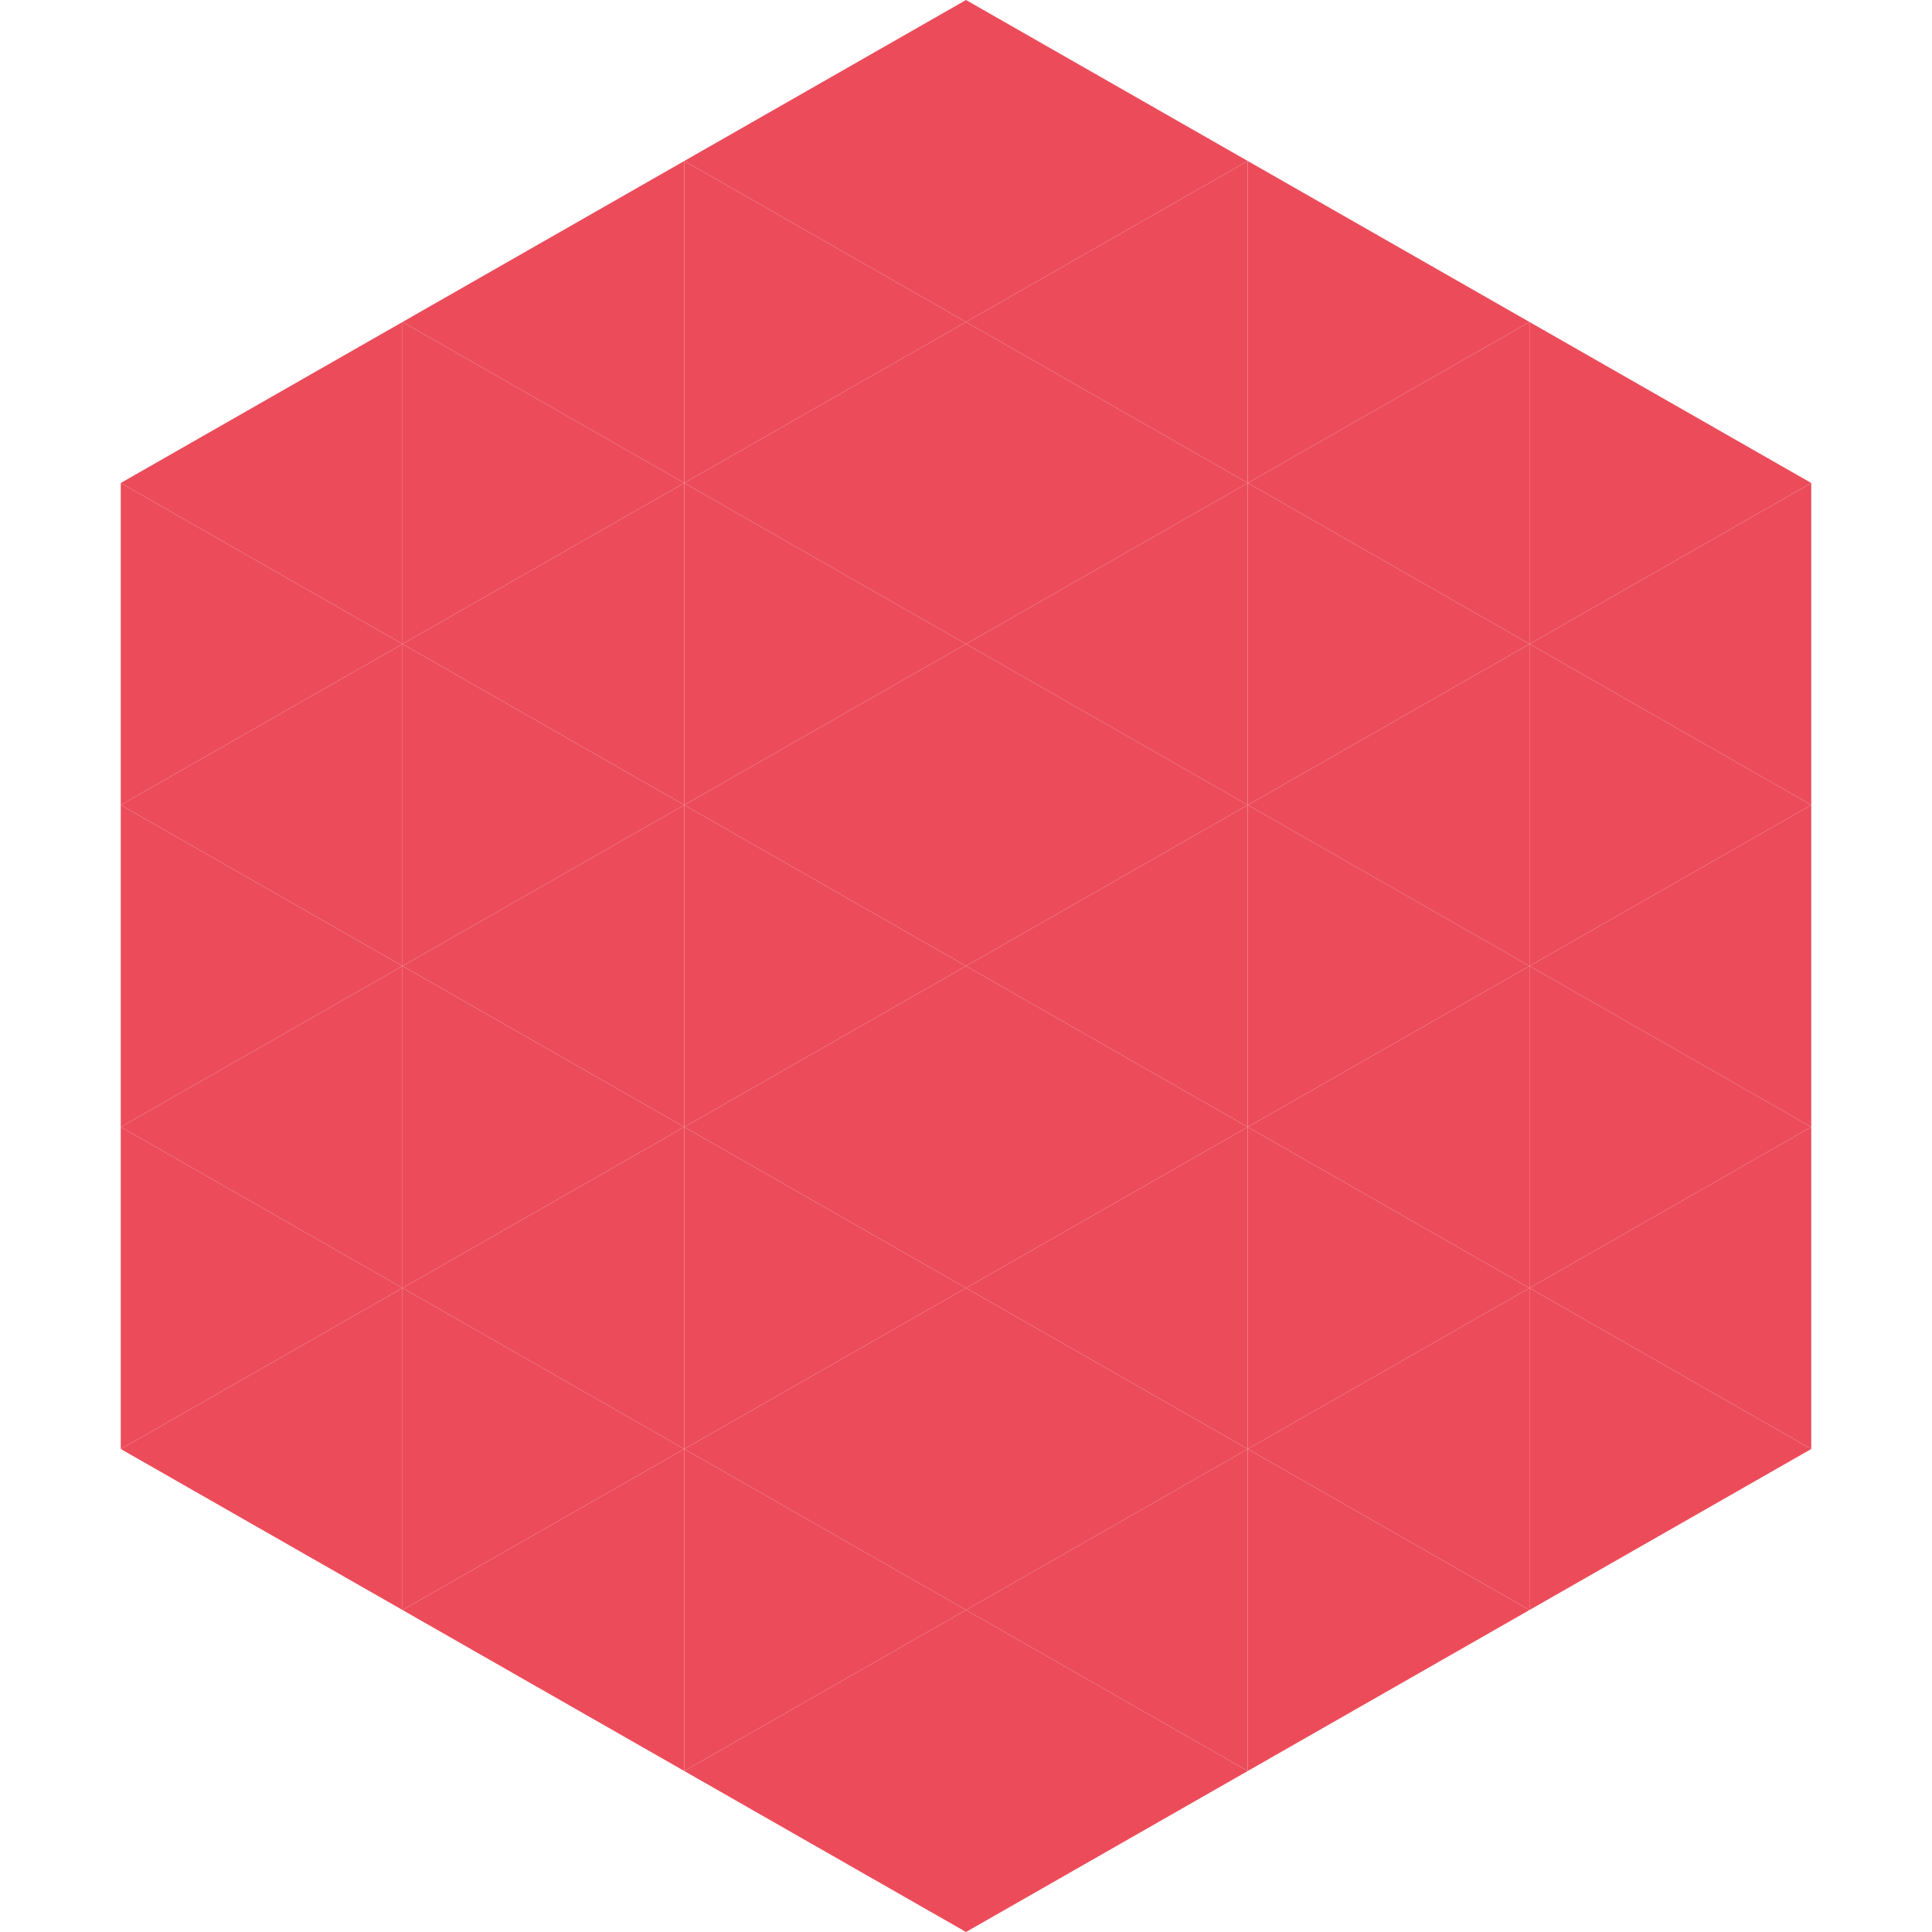 <?xml version="1.0"?>
<!-- Generated by SVGo -->
<svg width="240" height="240"
     xmlns="http://www.w3.org/2000/svg"
     xmlns:xlink="http://www.w3.org/1999/xlink">
<polygon points="50,40 15,60 50,80" style="fill:rgb(236,76,90)" />
<polygon points="190,40 225,60 190,80" style="fill:rgb(236,76,90)" />
<polygon points="15,60 50,80 15,100" style="fill:rgb(236,76,90)" />
<polygon points="225,60 190,80 225,100" style="fill:rgb(236,76,90)" />
<polygon points="50,80 15,100 50,120" style="fill:rgb(236,76,90)" />
<polygon points="190,80 225,100 190,120" style="fill:rgb(236,76,90)" />
<polygon points="15,100 50,120 15,140" style="fill:rgb(236,76,90)" />
<polygon points="225,100 190,120 225,140" style="fill:rgb(236,76,90)" />
<polygon points="50,120 15,140 50,160" style="fill:rgb(236,76,90)" />
<polygon points="190,120 225,140 190,160" style="fill:rgb(236,76,90)" />
<polygon points="15,140 50,160 15,180" style="fill:rgb(236,76,90)" />
<polygon points="225,140 190,160 225,180" style="fill:rgb(236,76,90)" />
<polygon points="50,160 15,180 50,200" style="fill:rgb(236,76,90)" />
<polygon points="190,160 225,180 190,200" style="fill:rgb(236,76,90)" />
<polygon points="15,180 50,200 15,220" style="fill:rgb(255,255,255); fill-opacity:0" />
<polygon points="225,180 190,200 225,220" style="fill:rgb(255,255,255); fill-opacity:0" />
<polygon points="50,0 85,20 50,40" style="fill:rgb(255,255,255); fill-opacity:0" />
<polygon points="190,0 155,20 190,40" style="fill:rgb(255,255,255); fill-opacity:0" />
<polygon points="85,20 50,40 85,60" style="fill:rgb(236,76,90)" />
<polygon points="155,20 190,40 155,60" style="fill:rgb(236,76,90)" />
<polygon points="50,40 85,60 50,80" style="fill:rgb(236,76,90)" />
<polygon points="190,40 155,60 190,80" style="fill:rgb(236,76,90)" />
<polygon points="85,60 50,80 85,100" style="fill:rgb(236,76,90)" />
<polygon points="155,60 190,80 155,100" style="fill:rgb(236,76,90)" />
<polygon points="50,80 85,100 50,120" style="fill:rgb(236,76,90)" />
<polygon points="190,80 155,100 190,120" style="fill:rgb(236,76,90)" />
<polygon points="85,100 50,120 85,140" style="fill:rgb(236,76,90)" />
<polygon points="155,100 190,120 155,140" style="fill:rgb(236,76,90)" />
<polygon points="50,120 85,140 50,160" style="fill:rgb(236,76,90)" />
<polygon points="190,120 155,140 190,160" style="fill:rgb(236,76,90)" />
<polygon points="85,140 50,160 85,180" style="fill:rgb(236,76,90)" />
<polygon points="155,140 190,160 155,180" style="fill:rgb(236,76,90)" />
<polygon points="50,160 85,180 50,200" style="fill:rgb(236,76,90)" />
<polygon points="190,160 155,180 190,200" style="fill:rgb(236,76,90)" />
<polygon points="85,180 50,200 85,220" style="fill:rgb(236,76,90)" />
<polygon points="155,180 190,200 155,220" style="fill:rgb(236,76,90)" />
<polygon points="120,0 85,20 120,40" style="fill:rgb(236,76,90)" />
<polygon points="120,0 155,20 120,40" style="fill:rgb(236,76,90)" />
<polygon points="85,20 120,40 85,60" style="fill:rgb(236,76,90)" />
<polygon points="155,20 120,40 155,60" style="fill:rgb(236,76,90)" />
<polygon points="120,40 85,60 120,80" style="fill:rgb(236,76,90)" />
<polygon points="120,40 155,60 120,80" style="fill:rgb(236,76,90)" />
<polygon points="85,60 120,80 85,100" style="fill:rgb(236,76,90)" />
<polygon points="155,60 120,80 155,100" style="fill:rgb(236,76,90)" />
<polygon points="120,80 85,100 120,120" style="fill:rgb(236,76,90)" />
<polygon points="120,80 155,100 120,120" style="fill:rgb(236,76,90)" />
<polygon points="85,100 120,120 85,140" style="fill:rgb(236,76,90)" />
<polygon points="155,100 120,120 155,140" style="fill:rgb(236,76,90)" />
<polygon points="120,120 85,140 120,160" style="fill:rgb(236,76,90)" />
<polygon points="120,120 155,140 120,160" style="fill:rgb(236,76,90)" />
<polygon points="85,140 120,160 85,180" style="fill:rgb(236,76,90)" />
<polygon points="155,140 120,160 155,180" style="fill:rgb(236,76,90)" />
<polygon points="120,160 85,180 120,200" style="fill:rgb(236,76,90)" />
<polygon points="120,160 155,180 120,200" style="fill:rgb(236,76,90)" />
<polygon points="85,180 120,200 85,220" style="fill:rgb(236,76,90)" />
<polygon points="155,180 120,200 155,220" style="fill:rgb(236,76,90)" />
<polygon points="120,200 85,220 120,240" style="fill:rgb(236,76,90)" />
<polygon points="120,200 155,220 120,240" style="fill:rgb(236,76,90)" />
<polygon points="85,220 120,240 85,260" style="fill:rgb(255,255,255); fill-opacity:0" />
<polygon points="155,220 120,240 155,260" style="fill:rgb(255,255,255); fill-opacity:0" />
</svg>
